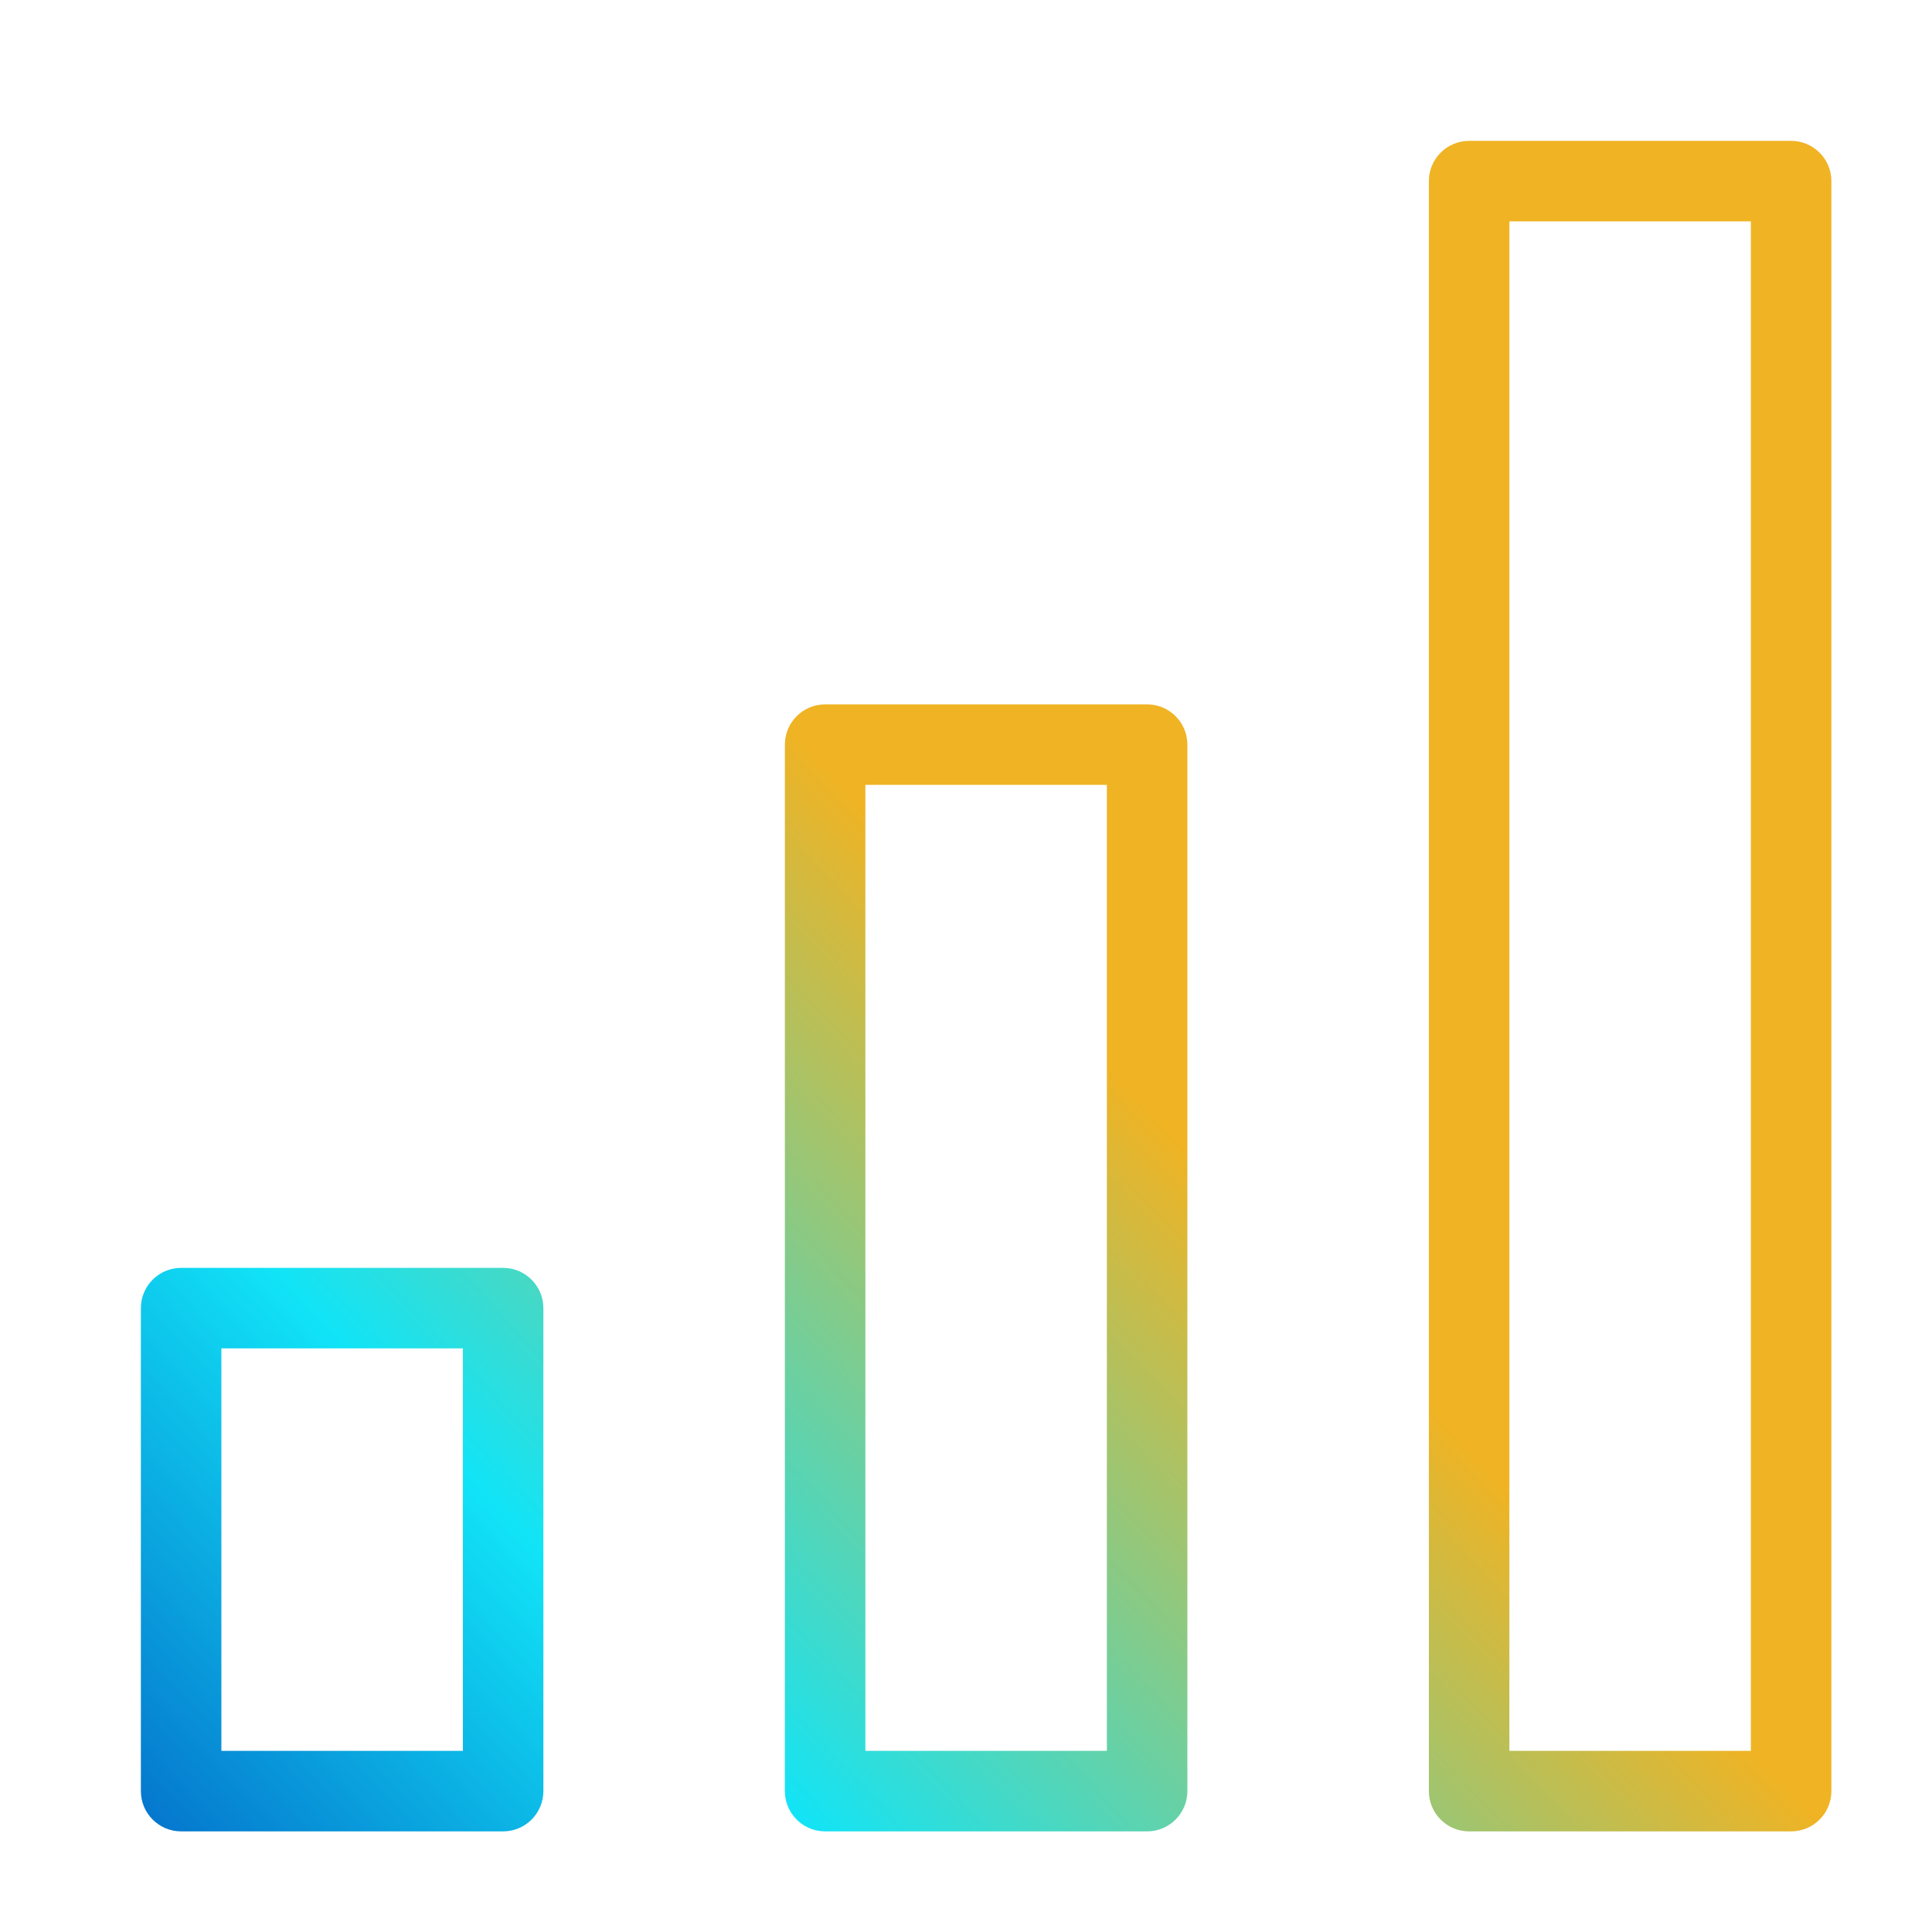 <svg width="48" height="48" viewBox="0 0 48 48" fill="none" xmlns="http://www.w3.org/2000/svg">
<path fill-rule="evenodd" clip-rule="evenodd" d="M3.5 32.5C3.5 31.948 3.948 31.5 4.5 31.5H12.5C13.052 31.5 13.5 31.948 13.5 32.5V44.5C13.5 45.052 13.052 45.5 12.5 45.5H4.5C3.948 45.5 3.5 45.052 3.5 44.5V32.5ZM5.5 33.5V43.5H11.5V33.5H5.5Z" fill="url(#paint0_linear_1803_647)"/>
<path fill-rule="evenodd" clip-rule="evenodd" d="M19.5 18.5C19.5 17.948 19.948 17.5 20.5 17.5H28.5C29.052 17.5 29.5 17.948 29.5 18.5V44.5C29.5 45.052 29.052 45.5 28.5 45.5H20.5C19.948 45.5 19.5 45.052 19.5 44.5V18.5ZM21.5 19.5V43.5H27.5V19.5H21.5Z" fill="url(#paint1_linear_1803_647)"/>
<path fill-rule="evenodd" clip-rule="evenodd" d="M35.5 4.5C35.5 3.948 35.948 3.5 36.5 3.5H44.5C45.052 3.5 45.5 3.948 45.5 4.5V44.5C45.5 45.052 45.052 45.5 44.5 45.5H36.5C35.948 45.5 35.5 45.052 35.5 44.5V4.5ZM37.5 5.5V43.5H43.5V5.5H37.5Z" fill="url(#paint2_linear_1803_647)"/>
<defs>
<linearGradient id="paint0_linear_1803_647" x1="-38" y1="8.5" x2="-12.26" y2="-15.775" gradientUnits="userSpaceOnUse">
<stop stop-color="#0047BB"/>
<stop offset="0.475" stop-color="#11E4F7"/>
<stop offset="1" stop-color="#F0B323"/>
</linearGradient>
<linearGradient id="paint1_linear_1803_647" x1="-38" y1="8.5" x2="-12.26" y2="-15.775" gradientUnits="userSpaceOnUse">
<stop stop-color="#0047BB"/>
<stop offset="0.475" stop-color="#11E4F7"/>
<stop offset="1" stop-color="#F0B323"/>
</linearGradient>
<linearGradient id="paint2_linear_1803_647" x1="-38" y1="8.5" x2="-12.26" y2="-15.775" gradientUnits="userSpaceOnUse">
<stop stop-color="#0047BB"/>
<stop offset="0.475" stop-color="#11E4F7"/>
<stop offset="1" stop-color="#F0B323"/>
</linearGradient>
</defs>
</svg>
